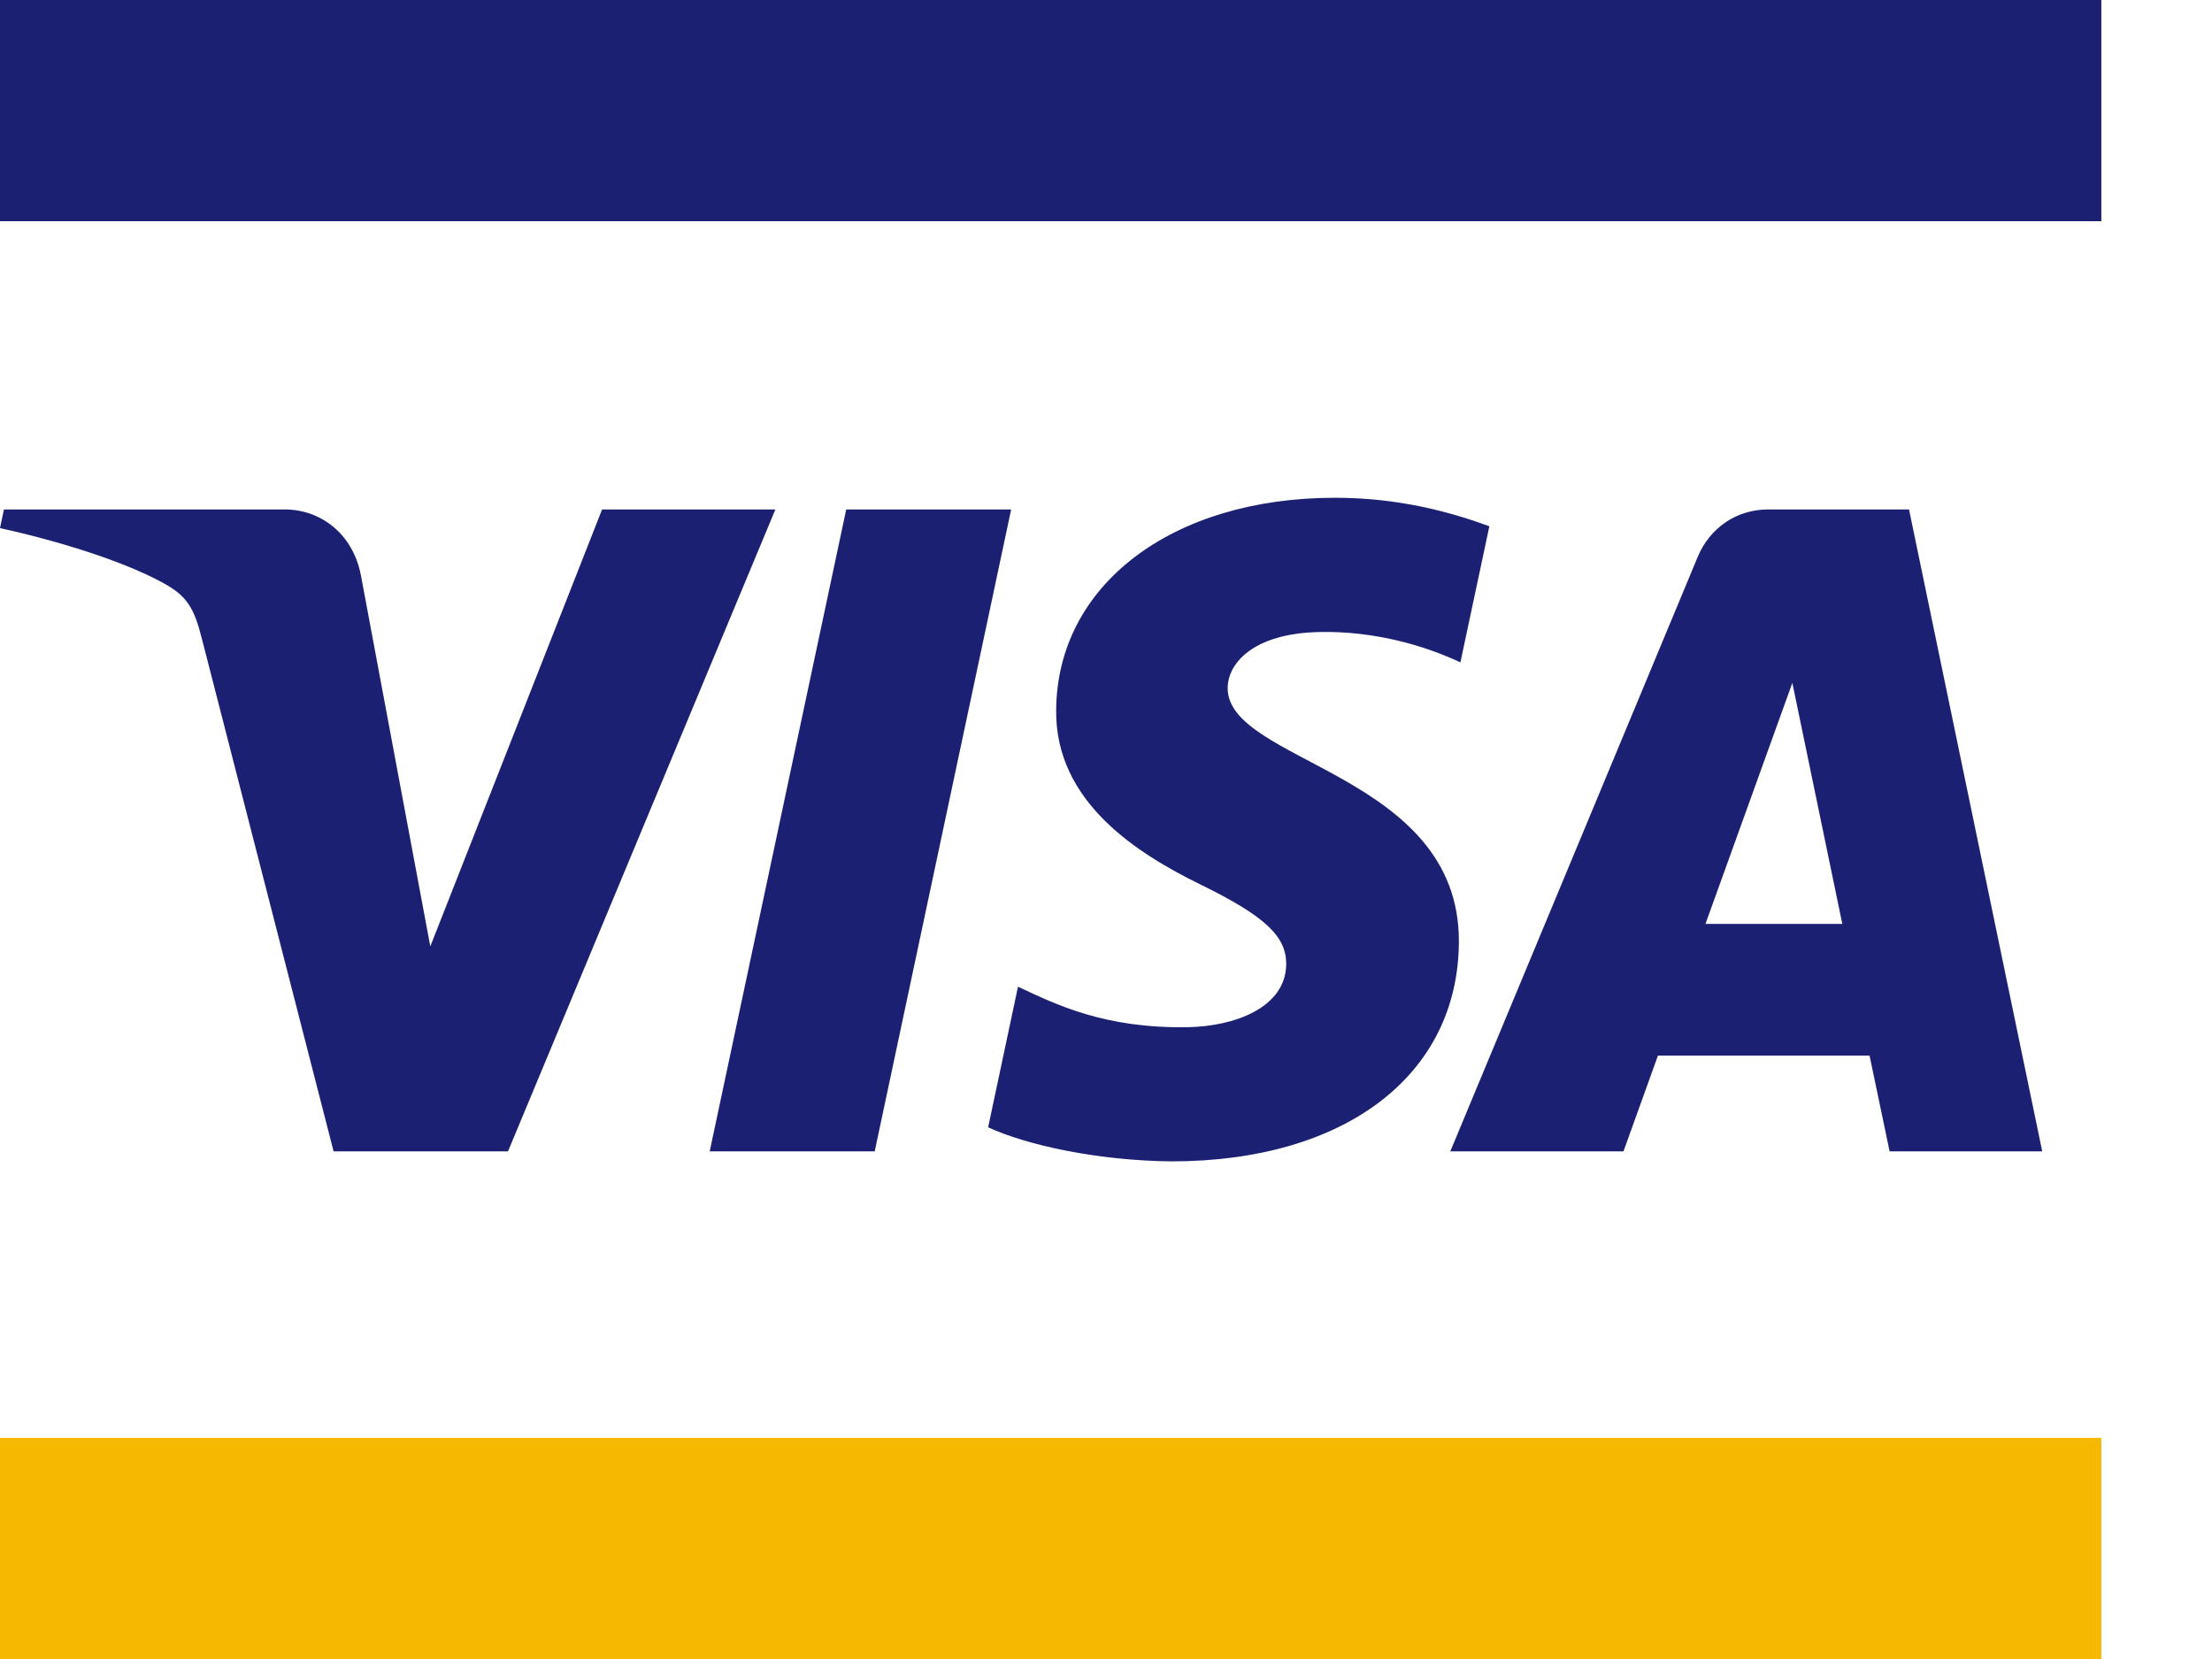 <?xml version="1.0" encoding="UTF-8"?> <svg xmlns="http://www.w3.org/2000/svg" width="32" height="24" viewBox="0 0 32 24" fill="none"><path d="M15.279 10.27C15.262 11.607 16.464 12.353 17.369 12.797C18.298 13.252 18.611 13.544 18.607 13.951C18.6 14.574 17.865 14.849 17.178 14.86C15.978 14.879 15.281 14.534 14.727 14.274L14.295 16.308C14.851 16.566 15.881 16.791 16.949 16.801C19.456 16.801 21.096 15.556 21.105 13.625C21.115 11.174 17.737 11.039 17.76 9.943C17.768 9.611 18.083 9.257 18.773 9.166C19.114 9.121 20.058 9.086 21.127 9.582L21.546 7.613C20.971 7.403 20.232 7.201 19.312 7.201C16.953 7.201 15.293 8.463 15.279 10.27ZM25.578 7.37C25.12 7.37 24.735 7.639 24.562 8.052L20.981 16.656H23.486L23.985 15.27H27.046L27.336 16.656H29.544L27.617 7.37H25.578ZM25.929 9.879L26.652 13.366H24.672L25.929 9.879ZM12.242 7.37L10.267 16.656H12.654L14.628 7.37H12.242ZM8.71 7.37L6.225 13.691L5.22 8.317C5.102 7.717 4.636 7.37 4.119 7.37H0.057L0 7.64C0.834 7.822 1.781 8.116 2.355 8.43C2.707 8.622 2.807 8.79 2.922 9.246L4.826 16.656H7.349L11.217 7.37H8.71Z" fill="#1B2073"></path><path d="M0 0H30.399V3.2H0V0Z" fill="#1B2073"></path><path d="M0 20.801H30.399V24.001H0V20.801Z" fill="#F7B802"></path></svg> 